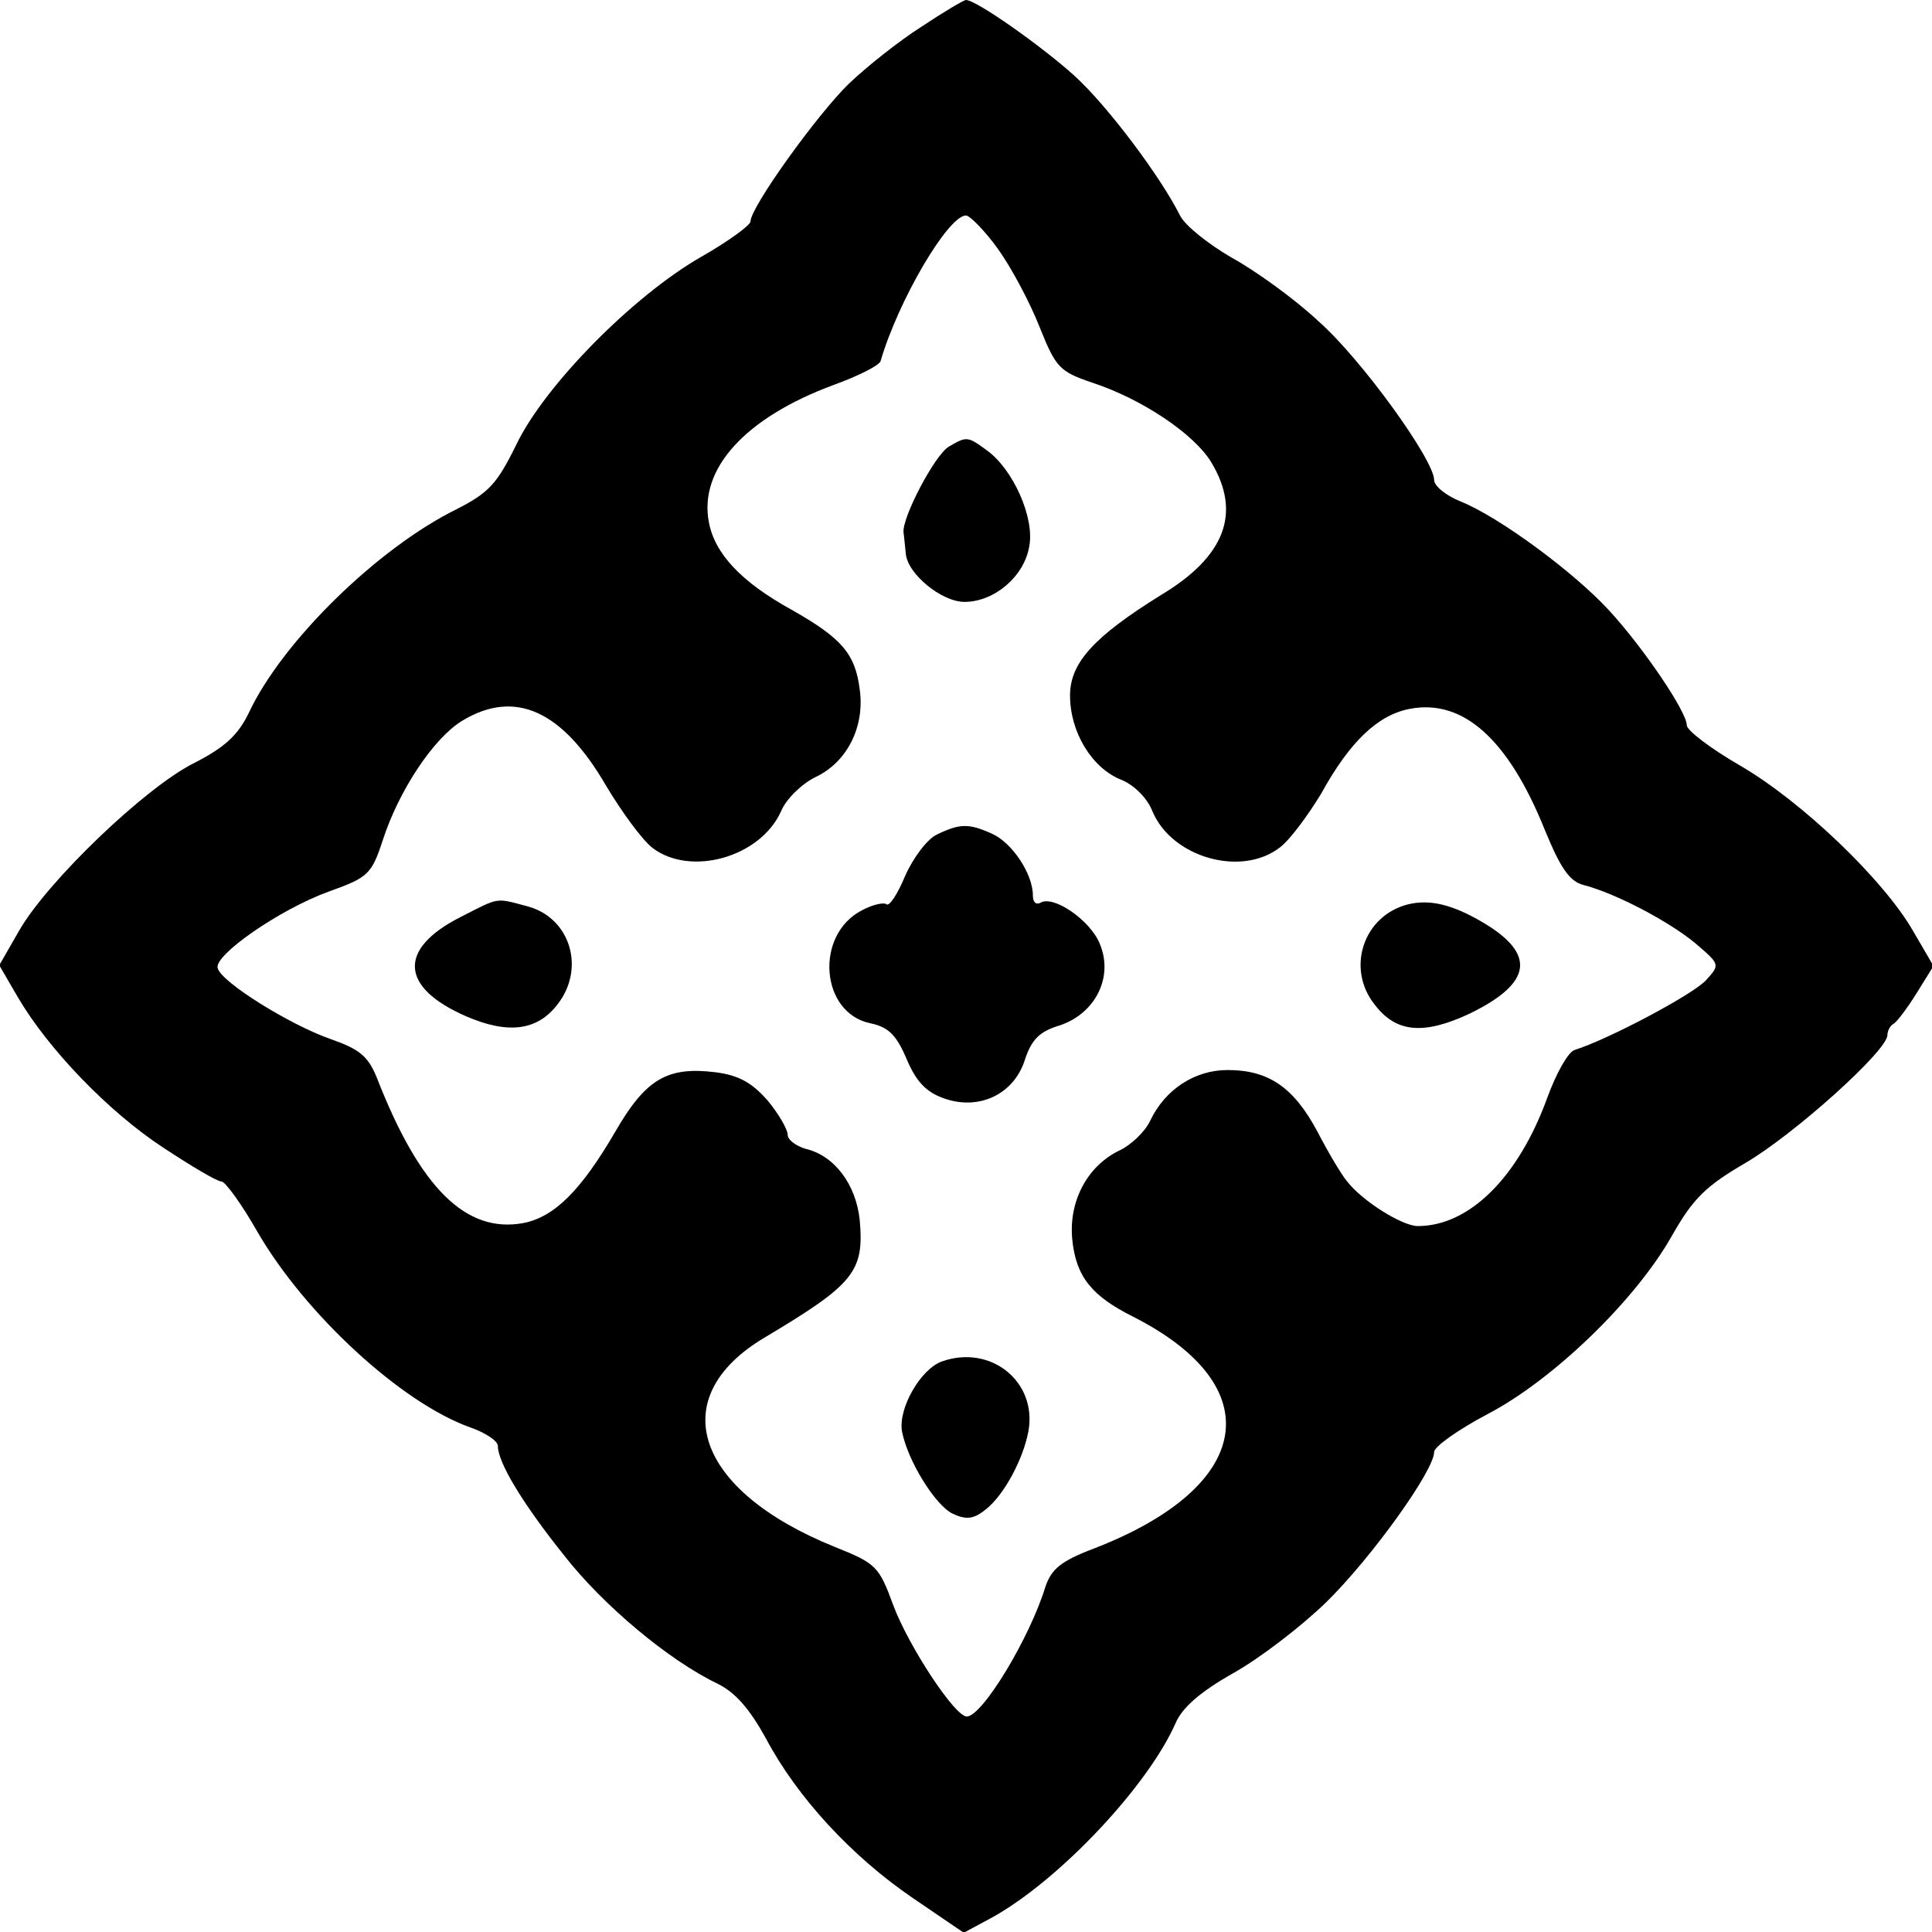 <?xml version="1.0" standalone="no"?>
<!DOCTYPE svg PUBLIC "-//W3C//DTD SVG 20010904//EN"
 "http://www.w3.org/TR/2001/REC-SVG-20010904/DTD/svg10.dtd">
<svg version="1.0" xmlns="http://www.w3.org/2000/svg"
 width="260pt" height="260pt" viewBox="0 0 260 260"
 preserveAspectRatio="xMidYMid meet">
<g transform="translate(0,260) scale(0.1,-0.1)"
fill="#000000" stroke="none">
<path d="M1240 2564 c-30 -19 -74 -54 -98 -77 -43 -42 -132 -166 -132 -185 0
-5 -30 -27 -67 -48 -92 -53 -210 -173 -248 -252 -26 -53 -37 -65 -80 -87 -106
-52 -235 -178 -280 -274 -15 -31 -33 -47 -74 -68 -66 -33 -197 -159 -235 -225
l-27 -47 25 -43 c41 -70 122 -154 195 -202 38 -25 73 -46 79 -46 5 0 27 -30
48 -67 64 -111 194 -231 287 -264 20 -7 37 -18 37 -25 0 -22 33 -77 89 -147
53 -68 142 -142 207 -173 24 -12 43 -34 65 -74 42 -79 115 -158 197 -214 l69
-47 39 21 c91 51 209 177 246 261 9 21 33 42 77 67 36 20 92 63 126 96 61 60
145 177 145 202 0 7 32 30 72 51 88 46 199 153 248 240 29 51 46 67 99 98 65
38 191 151 191 172 0 6 4 13 8 15 4 2 18 20 31 41 l23 37 -28 48 c-40 69 -149
173 -231 221 -40 23 -73 48 -73 55 0 18 -58 104 -105 155 -47 51 -147 125
-199 146 -20 8 -36 21 -36 29 0 27 -98 163 -156 214 -32 30 -85 68 -116 85
-31 18 -63 43 -70 57 -26 52 -97 147 -142 188 -43 39 -132 102 -146 102 -3 0
-30 -16 -60 -36z m103 -299 c18 -25 43 -72 56 -105 22 -55 27 -60 71 -75 67
-22 137 -69 160 -107 41 -68 19 -127 -68 -179 -90 -56 -122 -91 -122 -135 0
-49 29 -97 68 -113 18 -7 36 -25 43 -43 26 -62 120 -89 172 -48 14 11 38 44
55 72 39 71 77 106 119 114 72 14 133 -41 182 -163 21 -51 33 -69 52 -74 43
-11 115 -49 150 -78 34 -29 34 -29 15 -50 -17 -19 -132 -80 -177 -94 -9 -3
-25 -32 -37 -65 -39 -107 -105 -172 -174 -172 -21 0 -75 34 -95 60 -7 8 -25
38 -40 67 -32 60 -66 83 -121 83 -44 0 -84 -26 -104 -68 -7 -15 -26 -33 -41
-40 -44 -21 -69 -69 -64 -120 5 -50 26 -76 82 -104 185 -94 162 -229 -53 -312
-45 -17 -57 -28 -65 -51 -21 -69 -85 -175 -106 -175 -16 0 -78 94 -99 150 -19
52 -23 56 -78 78 -189 76 -231 201 -95 282 121 72 134 89 128 158 -5 48 -34
87 -73 96 -13 4 -24 12 -24 19 0 7 -12 28 -27 46 -21 24 -39 34 -70 38 -65 8
-94 -9 -135 -80 -46 -79 -82 -115 -124 -123 -77 -14 -139 47 -197 196 -12 29
-23 38 -63 52 -54 19 -146 76 -151 95 -6 17 83 79 149 103 53 19 58 23 73 69
22 68 69 138 107 161 71 43 135 14 194 -88 21 -35 48 -72 62 -83 51 -39 145
-13 173 49 7 17 28 37 46 46 43 20 67 68 60 118 -6 48 -24 69 -91 107 -69 38
-104 76 -112 118 -14 72 49 141 168 185 33 12 61 26 63 32 24 82 91 196 115
196 5 0 25 -20 43 -45z"/>
<path d="M1277 1999 c-19 -11 -64 -97 -61 -116 1 -7 2 -20 3 -28 2 -27 48 -65
79 -65 40 0 80 34 87 74 8 39 -22 105 -57 130 -26 19 -27 19 -51 5z"/>
<path d="M1261 1477 c-13 -6 -32 -31 -43 -56 -10 -24 -21 -41 -25 -38 -3 3
-18 0 -33 -8 -64 -33 -56 -138 11 -152 24 -5 35 -15 49 -48 13 -31 27 -45 50
-53 47 -17 94 5 109 51 9 28 20 39 47 47 48 16 73 65 54 110 -13 32 -63 66
-80 55 -6 -3 -10 1 -10 10 0 29 -28 71 -55 83 -31 14 -43 14 -74 -1z"/>
<path d="M620 1366 c-85 -43 -82 -95 8 -134 56 -24 95 -19 122 16 38 48 18
116 -39 132 -45 12 -38 13 -91 -14z"/>
<path d="M1895 1383 c-60 -15 -84 -86 -45 -135 29 -38 66 -41 128 -12 84 41
90 80 17 123 -41 24 -71 31 -100 24z"/>
<path d="M1268 768 c-29 -10 -60 -64 -54 -95 8 -40 45 -99 68 -110 19 -9 29
-7 45 6 24 19 50 67 57 105 12 66 -50 117 -116 94z"/>
</g>
</svg>
